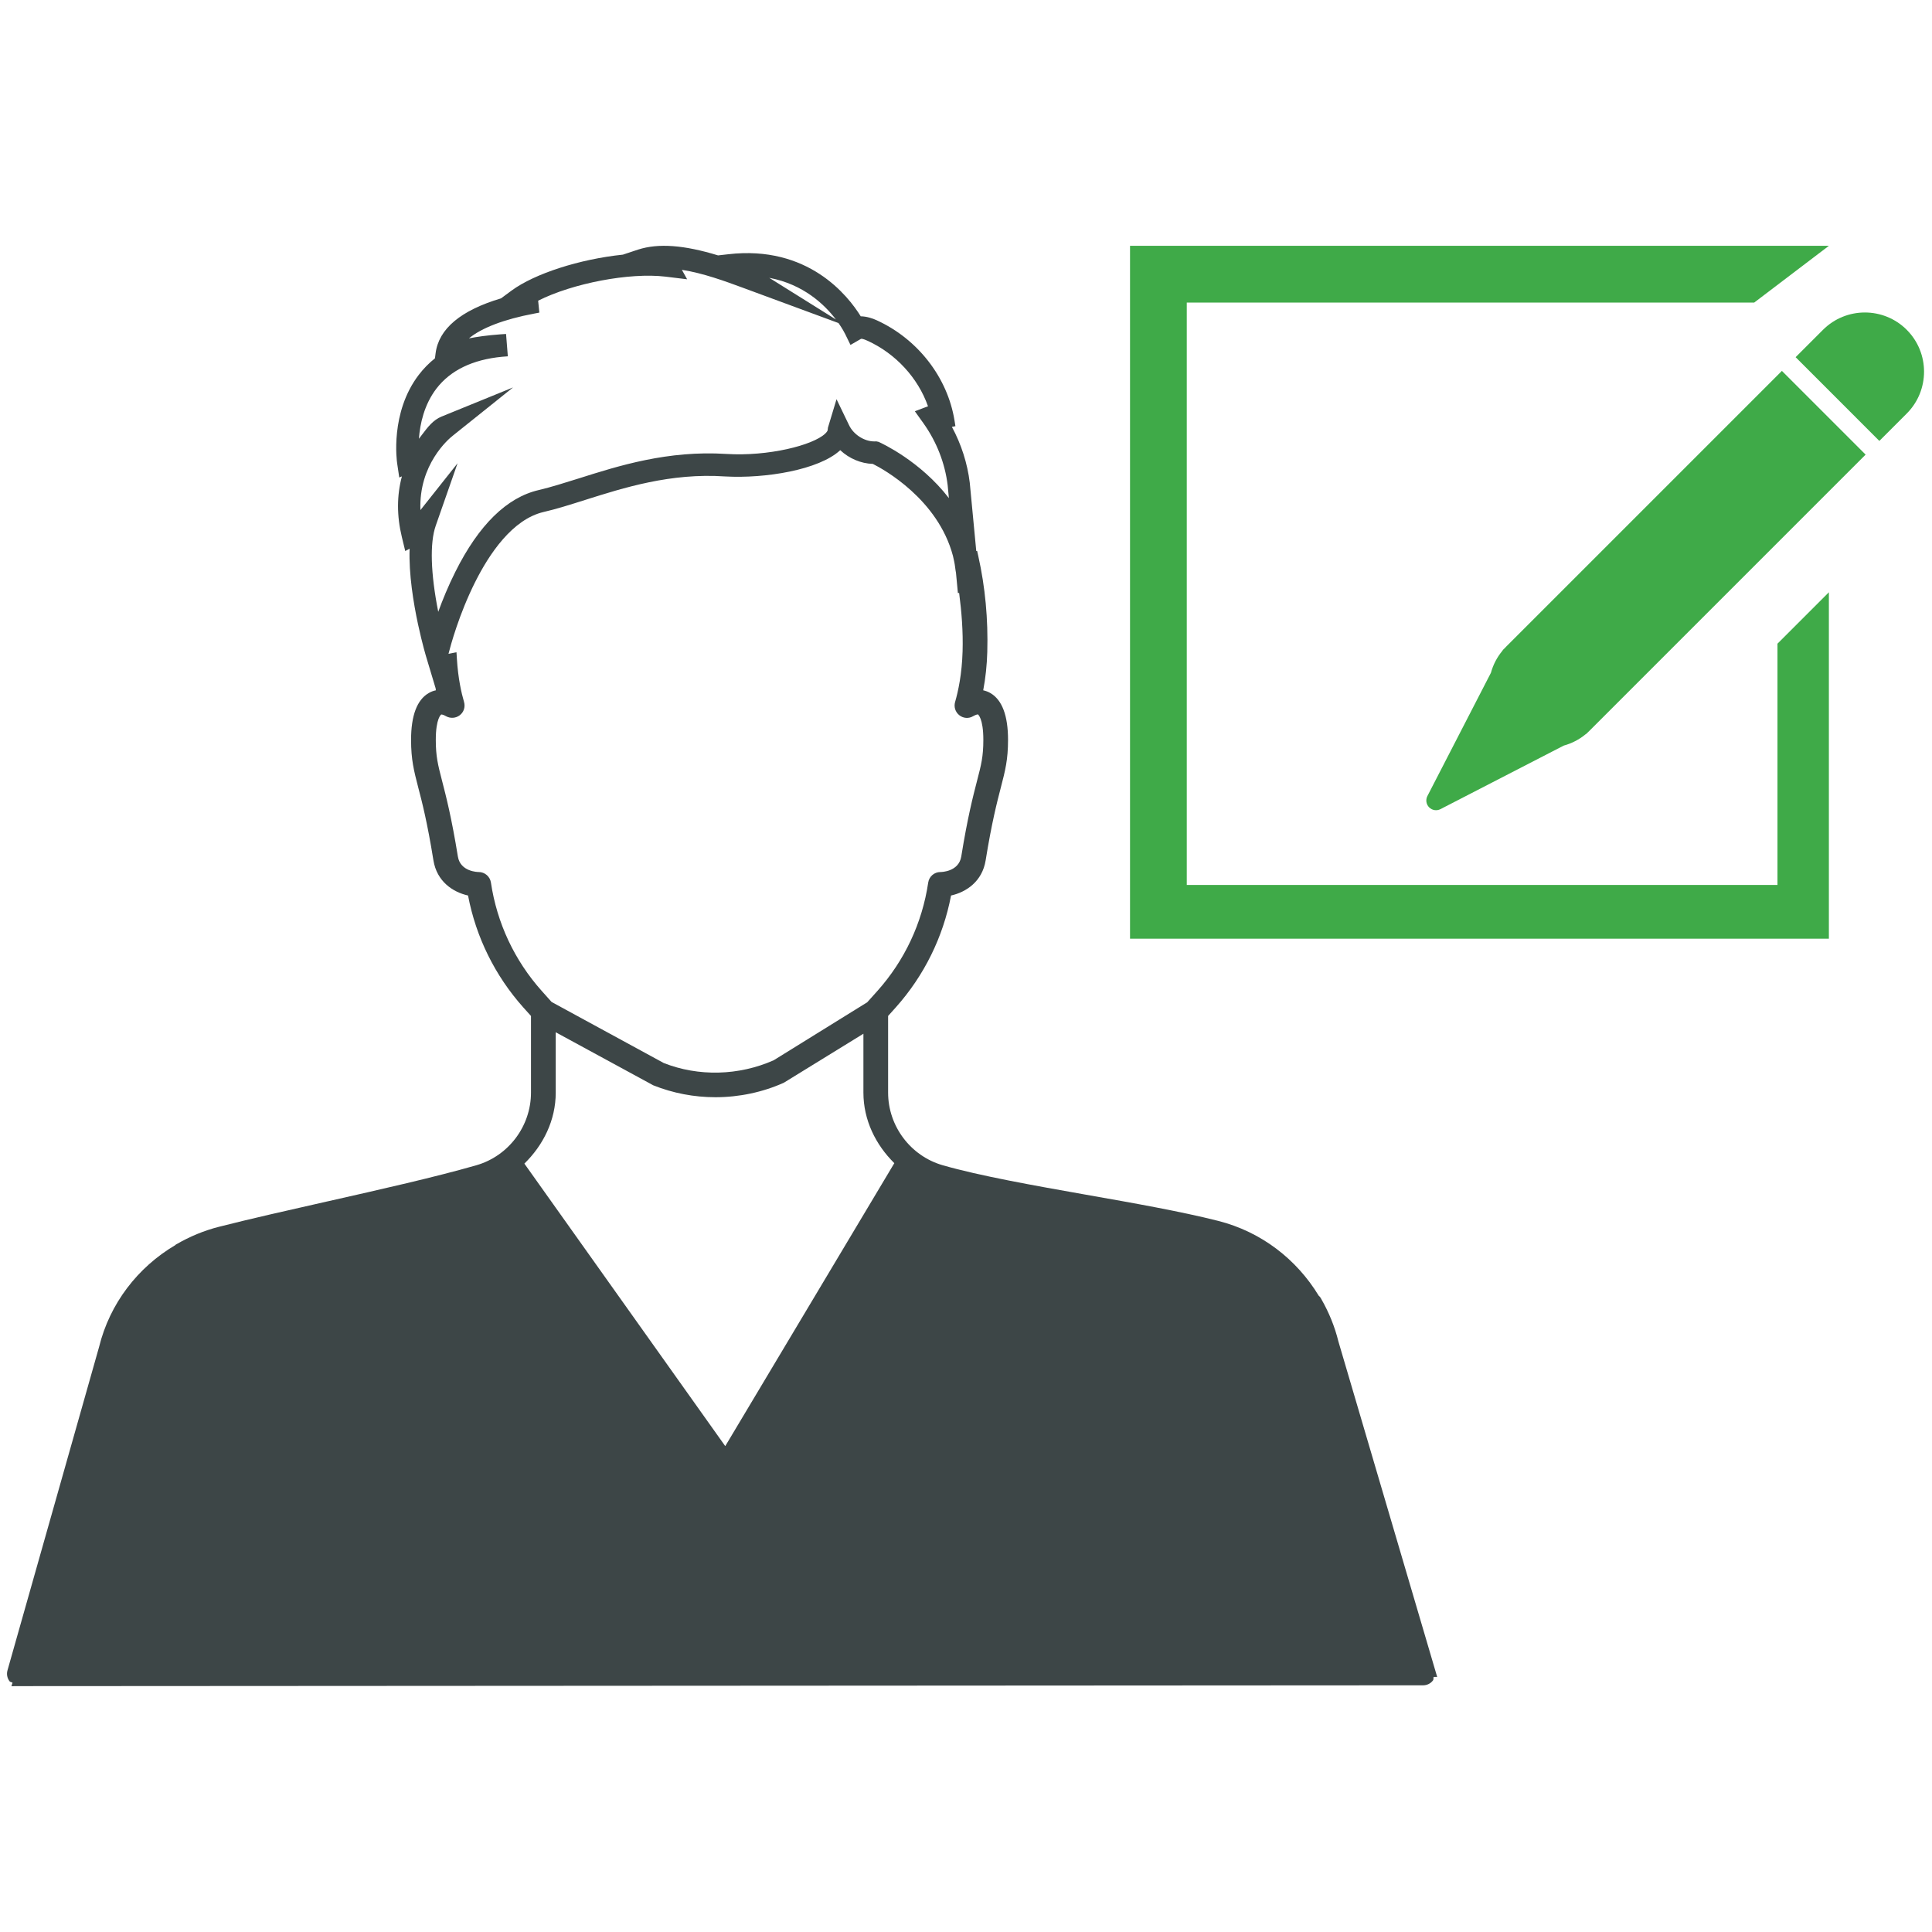 <?xml version="1.0" encoding="UTF-8"?>
<svg id="Layer_1" xmlns="http://www.w3.org/2000/svg" width="300" height="300" version="1.1" viewBox="0 0 300 300">
  <!-- Generator: Adobe Illustrator 29.5.1, SVG Export Plug-In . SVG Version: 2.1.0 Build 141)  -->
  <path d="M223.165,260.391l-.338-1.144s-.348-1.183-.892-3.032l-14.101-47.889c-.576-2.348-1.484-4.548-2.648-6.583-.004-.01-.007-.029-.011-.029l-.203-.323c-.076-.069-.126-.127-.201-.196-3.438-5.663-8.929-9.918-15.583-11.61-5.789-1.467-13.262-2.788-20.547-4.069-8.116-1.438-16.508-2.925-22.259-4.578-4.993-1.438-8.477-6.074-8.477-11.278v-11.904l1.194-1.33c4.394-4.92,7.353-10.916,8.579-17.371,2.363-.528,4.845-2.181,5.373-5.458.945-5.859,1.767-9.028,2.369-11.356.668-2.572,1.108-4.265,1.108-7.355,0-3.776-.924-6.211-2.74-7.267-.353-.205-.723-.342-1.114-.43.363-1.917.575-3.913.631-5.937.144-5.096-.32-10.084-1.387-14.858l-.19-.851-.133.029-1.01-10.613c-.362-3.003-1.316-5.976-2.774-8.676l.546-.108-.137-.861c-1.073-6.69-5.695-12.657-12.06-15.572-.683-.323-1.629-.616-2.504-.626-1.973-3.198-8.18-11.092-20.599-9.634l-1.558.176c-5.317-1.624-9.259-1.907-12.39-.91l-2.384.792c-6.749.704-13.691,2.944-17.281,5.575l-1.643,1.213c-6.265,1.868-9.682,4.734-10.163,8.539l-.098.773c-.934.743-1.778,1.604-2.511,2.563-4.487,5.869-3.406,13.449-3.356,13.762l.324,2.181.41-.176c-.801,2.993-.803,6.152-.004,9.429l.522,2.162.681-.362c-.144,3.932.599,8.441,1.303,11.728.66,3.071,1.284,5.116,1.284,5.116l1.45,4.832c.017.108.02.215.039.313-.389.078-.758.225-1.111.43-1.816,1.047-2.74,3.492-2.74,7.267,0,3.081.44,4.783,1.103,7.355.597,2.279,1.411,5.409,2.369,11.356.531,3.277,3.013,4.93,5.375,5.458,1.228,6.456,4.185,12.451,8.583,17.381l1.191,1.321v11.904c0,5.204-3.483,9.84-8.477,11.278-6.356,1.829-14.812,3.736-22.997,5.585l-.356.078c-5.699,1.291-11.589,2.612-16.618,3.893-2.363.597-4.576,1.536-6.617,2.719-.012,0-.051.01-.062.02-.017.01-.07.078-.09.098-5.855,3.453-10.199,9.087-11.855,15.836l-14.221,50.217c-.159.587-.043,1.193.317,1.673.113.147.323.127.468.235l-.171.538,1.231-.01h.002l217.973-.127c.602,0,1.176-.274,1.543-.773.111-.147.032-.352.095-.528h.543ZM67.657,81.641l3.392-9.703-5.764,7.267c-.284-7.101,4.404-11.062,4.988-11.522l9.394-7.522-11.117,4.529c-1.291.528-2.144,1.653-2.98,2.758-.176.235-.348.46-.522.685.169-2.308.812-5.301,2.729-7.805,2.176-2.827,5.603-4.49,10.194-4.93l.885-.069-.276-3.472-.891.059c-2.111.157-3.684.391-4.872.626,1.956-1.624,5.473-2.974,10.116-3.844l.814-.157-.183-1.849c5.338-2.7,14.21-4.402,19.763-3.736l3.371.411-.814-1.467c3.3.509,6.774,1.79,9.428,2.768l14.892,5.497c.595.851.934,1.496,1.043,1.722l.816,1.673,1.629-.939c.06-.029.296-.039,1.039.303,4.372,2.005,7.818,5.761,9.369,10.163l-2.041.773,1.328,1.858c2.046,2.866,3.35,6.211,3.766,9.625l.191,2.005c-4.443-5.771-10.459-8.529-10.919-8.735l-.363-.078-.194.01h-.102c-1.58,0-3.262-1.086-3.943-2.563l-1.926-3.991-1.335,4.421-.043.382c0,.059-.077.244-.367.528-1.918,1.839-8.903,3.57-15.331,3.169-9.15-.587-16.794,1.849-23,3.815-2.102.655-4.274,1.35-6.165,1.79-4.949,1.144-9.312,5.409-12.954,12.706-1.089,2.171-1.971,4.333-2.652,6.201-1.181-5.976-1.325-10.691-.391-13.361ZM119.451,43.142c5.35,1.008,8.632,4.206,10.346,6.465l-10.346-6.465ZM86.293,169.661v-9.37l15.147,8.236c3.071,1.223,6.322,1.849,9.669,1.849,3.657,0,7.344-.782,10.603-2.25l12.358-7.61v9.145c0,4.255,1.897,8.089,4.799,10.955l-26.253,43.937-31.192-43.868c2.942-2.876,4.869-6.739,4.869-11.023ZM73.785,90.375c2.173-4.343,5.783-9.752,10.639-10.877,1.96-.45,4.058-1.115,6.439-1.868,5.909-1.868,13.261-4.226,21.73-3.648,6.244.352,14.591-1.017,17.876-4.079,1.394,1.301,3.213,2.074,5.064,2.132,1.648.822,10.103,5.478,12.44,14.28l.19.861c.132.587.172,1.213.285,1.8l.293,3.11.194-.01c.386,2.964.624,5.976.535,9.048-.098,3.541-.687,6.24-1.164,7.884-.218.763.039,1.565.66,2.054.635.499,1.474.548,2.14.147.462-.264.724-.284.751-.274.012.01.836.597.836,3.952,0,2.592-.328,3.864-.988,6.397-.616,2.387-1.46,5.644-2.439,11.708-.385,2.387-3.114,2.416-3.236,2.416-.96,0-1.756.695-1.897,1.633-.934,6.289-3.663,12.099-7.891,16.833l-1.581,1.761-14.517,8.999c-5.443,2.416-11.703,2.553-17.08.43l-17.41-9.478-1.531-1.712c-4.23-4.734-6.959-10.554-7.891-16.824-.135-.939-.951-1.643-1.905-1.643-.115,0-2.849-.029-3.229-2.416-.984-6.064-1.827-9.322-2.446-11.718-.653-2.533-.981-3.795-.981-6.387,0-3.355.822-3.942.856-3.942.17,0,.438.098.72.264.683.382,1.52.333,2.147-.147.625-.479.885-1.281.664-2.054-.406-1.379-.928-3.668-1.111-6.7l-.064-1.027-1.241.244c.318-1.252,1.624-6.123,4.142-11.15Z" fill="#3d4647"/>
  <g>
    <polygon points="283.988 91.966 276.005 99.949 276.005 137.413 184.282 137.413 184.282 46.982 272.394 46.982 283.988 38.171 175.47 38.171 175.47 145.761 283.988 145.761 283.988 91.966" fill="#3faa48"/>
    <g>
      <path d="M296.077,51.212c-3.585-3.585-9.417-3.585-13.002,0l-4.251,4.251,13.001,13.002,4.251-4.251c3.585-3.585,3.585-9.417,0-13.001Z" fill="#3faa48"/>
      <path d="M233.874,100.413c-.092.093-.184.189-.275.287-.14.112-.26.25-.353.407-.812.995-1.395,2.124-1.735,3.361l-9.866,19.142c-.3.584-.19,1.294.274,1.758.464.464,1.175.575,1.758.274l19.142-9.866c1.237-.34,2.367-.923,3.361-1.735.158-.093.295-.213.407-.353.098-.09.194-.182.287-.274l42.819-42.819-13.001-13.002-42.819,42.819Z" fill="#3faa48"/>
    </g>
  </g>
</svg>
